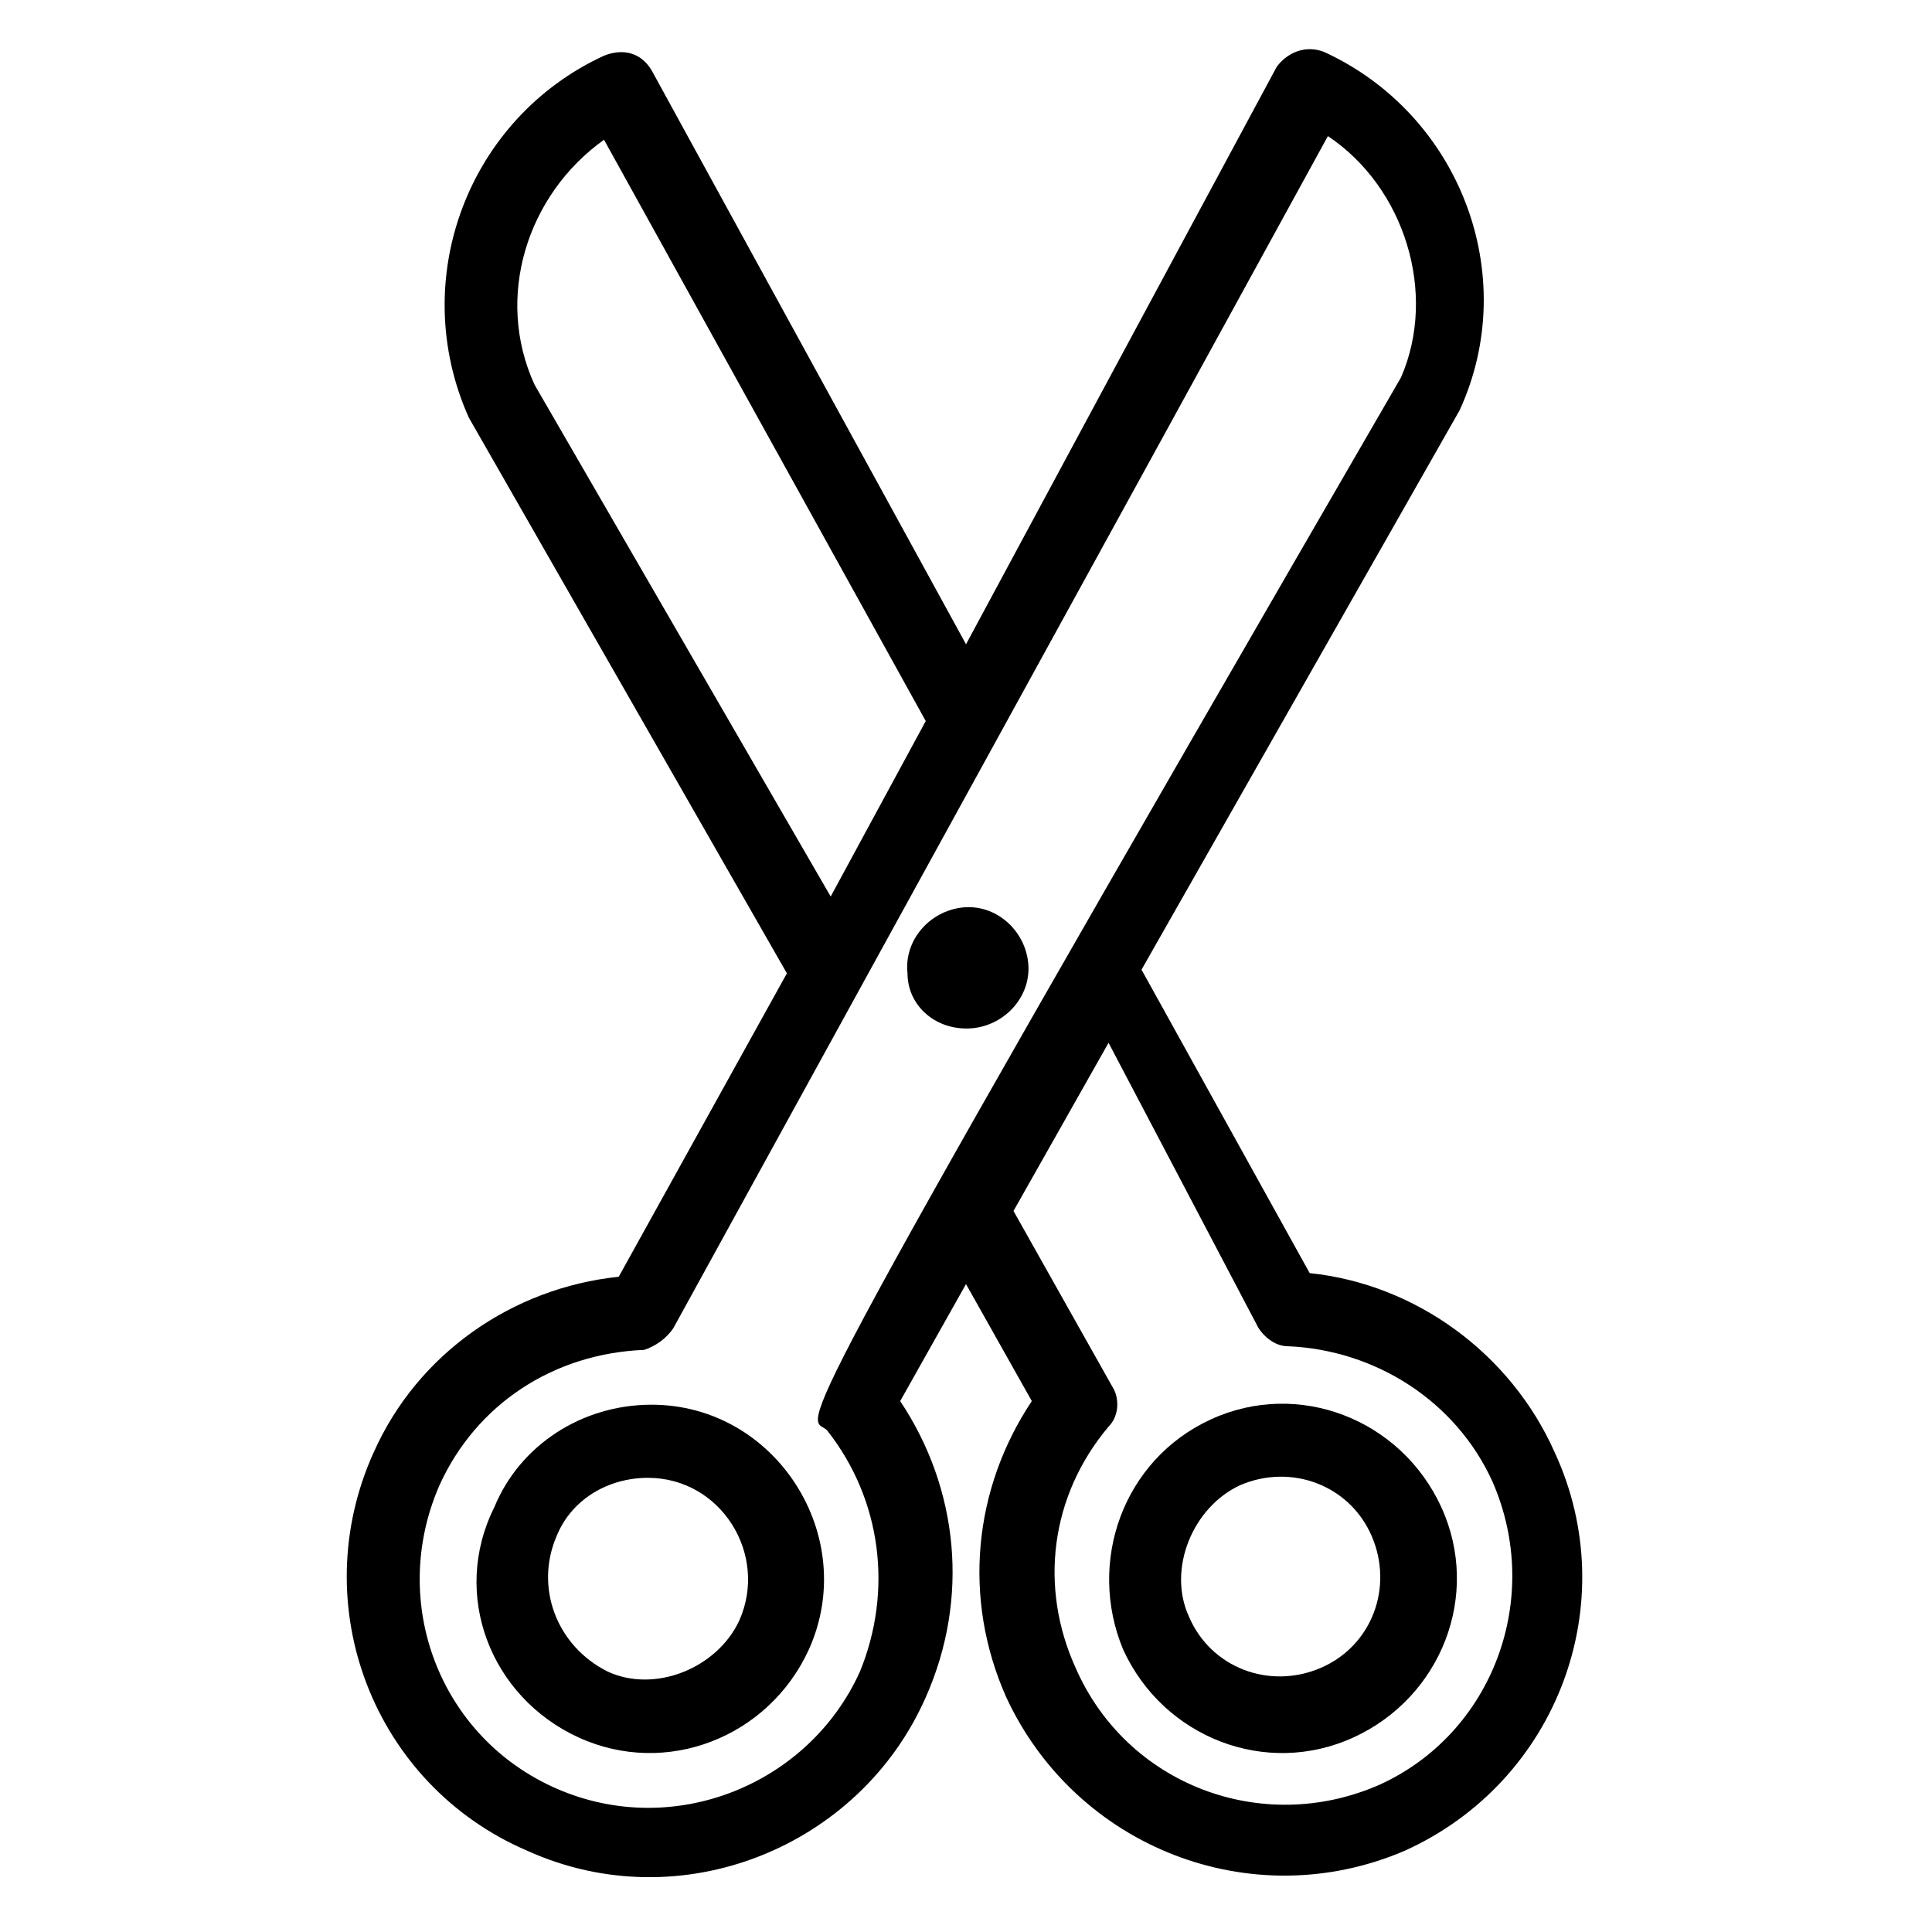 <?xml version="1.0" encoding="UTF-8"?>
<!-- Uploaded to: SVG Repo, www.svgrepo.com, Generator: SVG Repo Mixer Tools -->
<svg fill="#000000" width="800px" height="800px" version="1.1" viewBox="144 144 512 512" xmlns="http://www.w3.org/2000/svg">
 <g>
  <path d="m441.66 581.18c10.656 23.254 37.785 33.91 61.039 23.254 23.254-10.656 33.91-37.785 23.254-61.039s-37.785-33.91-61.039-23.254c-23.254 10.66-32.941 37.785-23.254 61.039zm31.004-43.598c13.562-5.812 29.066 0 34.879 13.562s0 29.066-13.562 34.879-29.066 0-34.879-13.562c-5.816-12.598 0.965-29.066 13.562-34.879z"/>
  <path d="m297.3 604.43c23.254 10.656 50.383 0 61.039-23.254 13.562-30.035-8.719-64.914-41.66-64.914-18.41 0-34.879 10.656-41.66 27.129-11.633 23.254-0.973 50.379 22.281 61.039zm-5.816-53.289c3.875-9.688 13.562-15.5 24.223-15.5 19.379 0 31.973 20.348 24.223 37.785-5.812 12.594-22.285 19.379-34.879 13.562-13.566-6.781-19.379-22.281-13.566-35.848z"/>
  <path d="m243.04 528.86c-18.41 40.691 0 88.168 40.691 105.61 40.691 18.41 88.168-0.969 105.61-40.691 11.625-26.16 8.719-55.227-6.781-78.477l17.441-31.004 17.441 31.004c-15.5 23.254-18.41 52.32-6.781 78.477 18.41 39.723 64.914 58.133 105.61 40.691 40.691-18.41 58.133-65.883 39.723-105.61-11.625-26.16-36.816-44.566-64.914-47.473l-44.566-80.414 84.293-148.23c16.469-35.848 0-78.477-35.848-94.949-4.844-1.938-9.688 0-12.594 3.875l-82.359 153.07-83.324-152.11c-2.906-4.844-7.75-5.812-12.594-3.875-35.848 16.469-52.32 59.102-35.848 95.918l84.293 147.27-44.566 80.414c-28.102 2.91-53.293 20.352-64.918 46.512zm234.46-32.941c1.938 2.906 4.844 4.844 7.75 4.844 23.254 0.969 44.566 14.531 54.258 35.848 13.562 31.004 0 66.852-30.035 80.414-31.004 13.562-66.852 0-80.414-31.004-9.688-21.316-6.781-45.535 8.719-63.945 2.906-2.906 2.906-7.75 0.969-10.656l-26.16-46.504 25.191-44.566zm-191.84-249.97c-10.656-23.254-1.938-50.383 18.41-64.914l85.262 154.05-25.191 46.504zm36.816 249.97c64.914-118.2 106.57-193.77 173.43-315.85 20.348 13.562 29.066 41.66 19.379 63.945-170.52 294.54-156.96 274.19-152.11 279.03 14.531 18.41 17.441 42.629 8.719 63.945-13.562 30.035-49.41 44.566-80.414 31.004-31.004-13.562-44.566-49.41-31.004-80.414 9.688-21.316 30.035-34.879 54.258-35.848 2.902-0.969 5.809-2.906 7.746-5.812z"/>
  <path d="m401.94 416.47c8.719-0.969 15.5-8.719 14.531-17.441-0.969-8.719-8.719-15.5-17.441-14.531-8.719 0.969-15.5 8.719-14.531 17.441 0 8.719 7.75 15.5 17.441 14.531z"/>
 </g>
</svg>